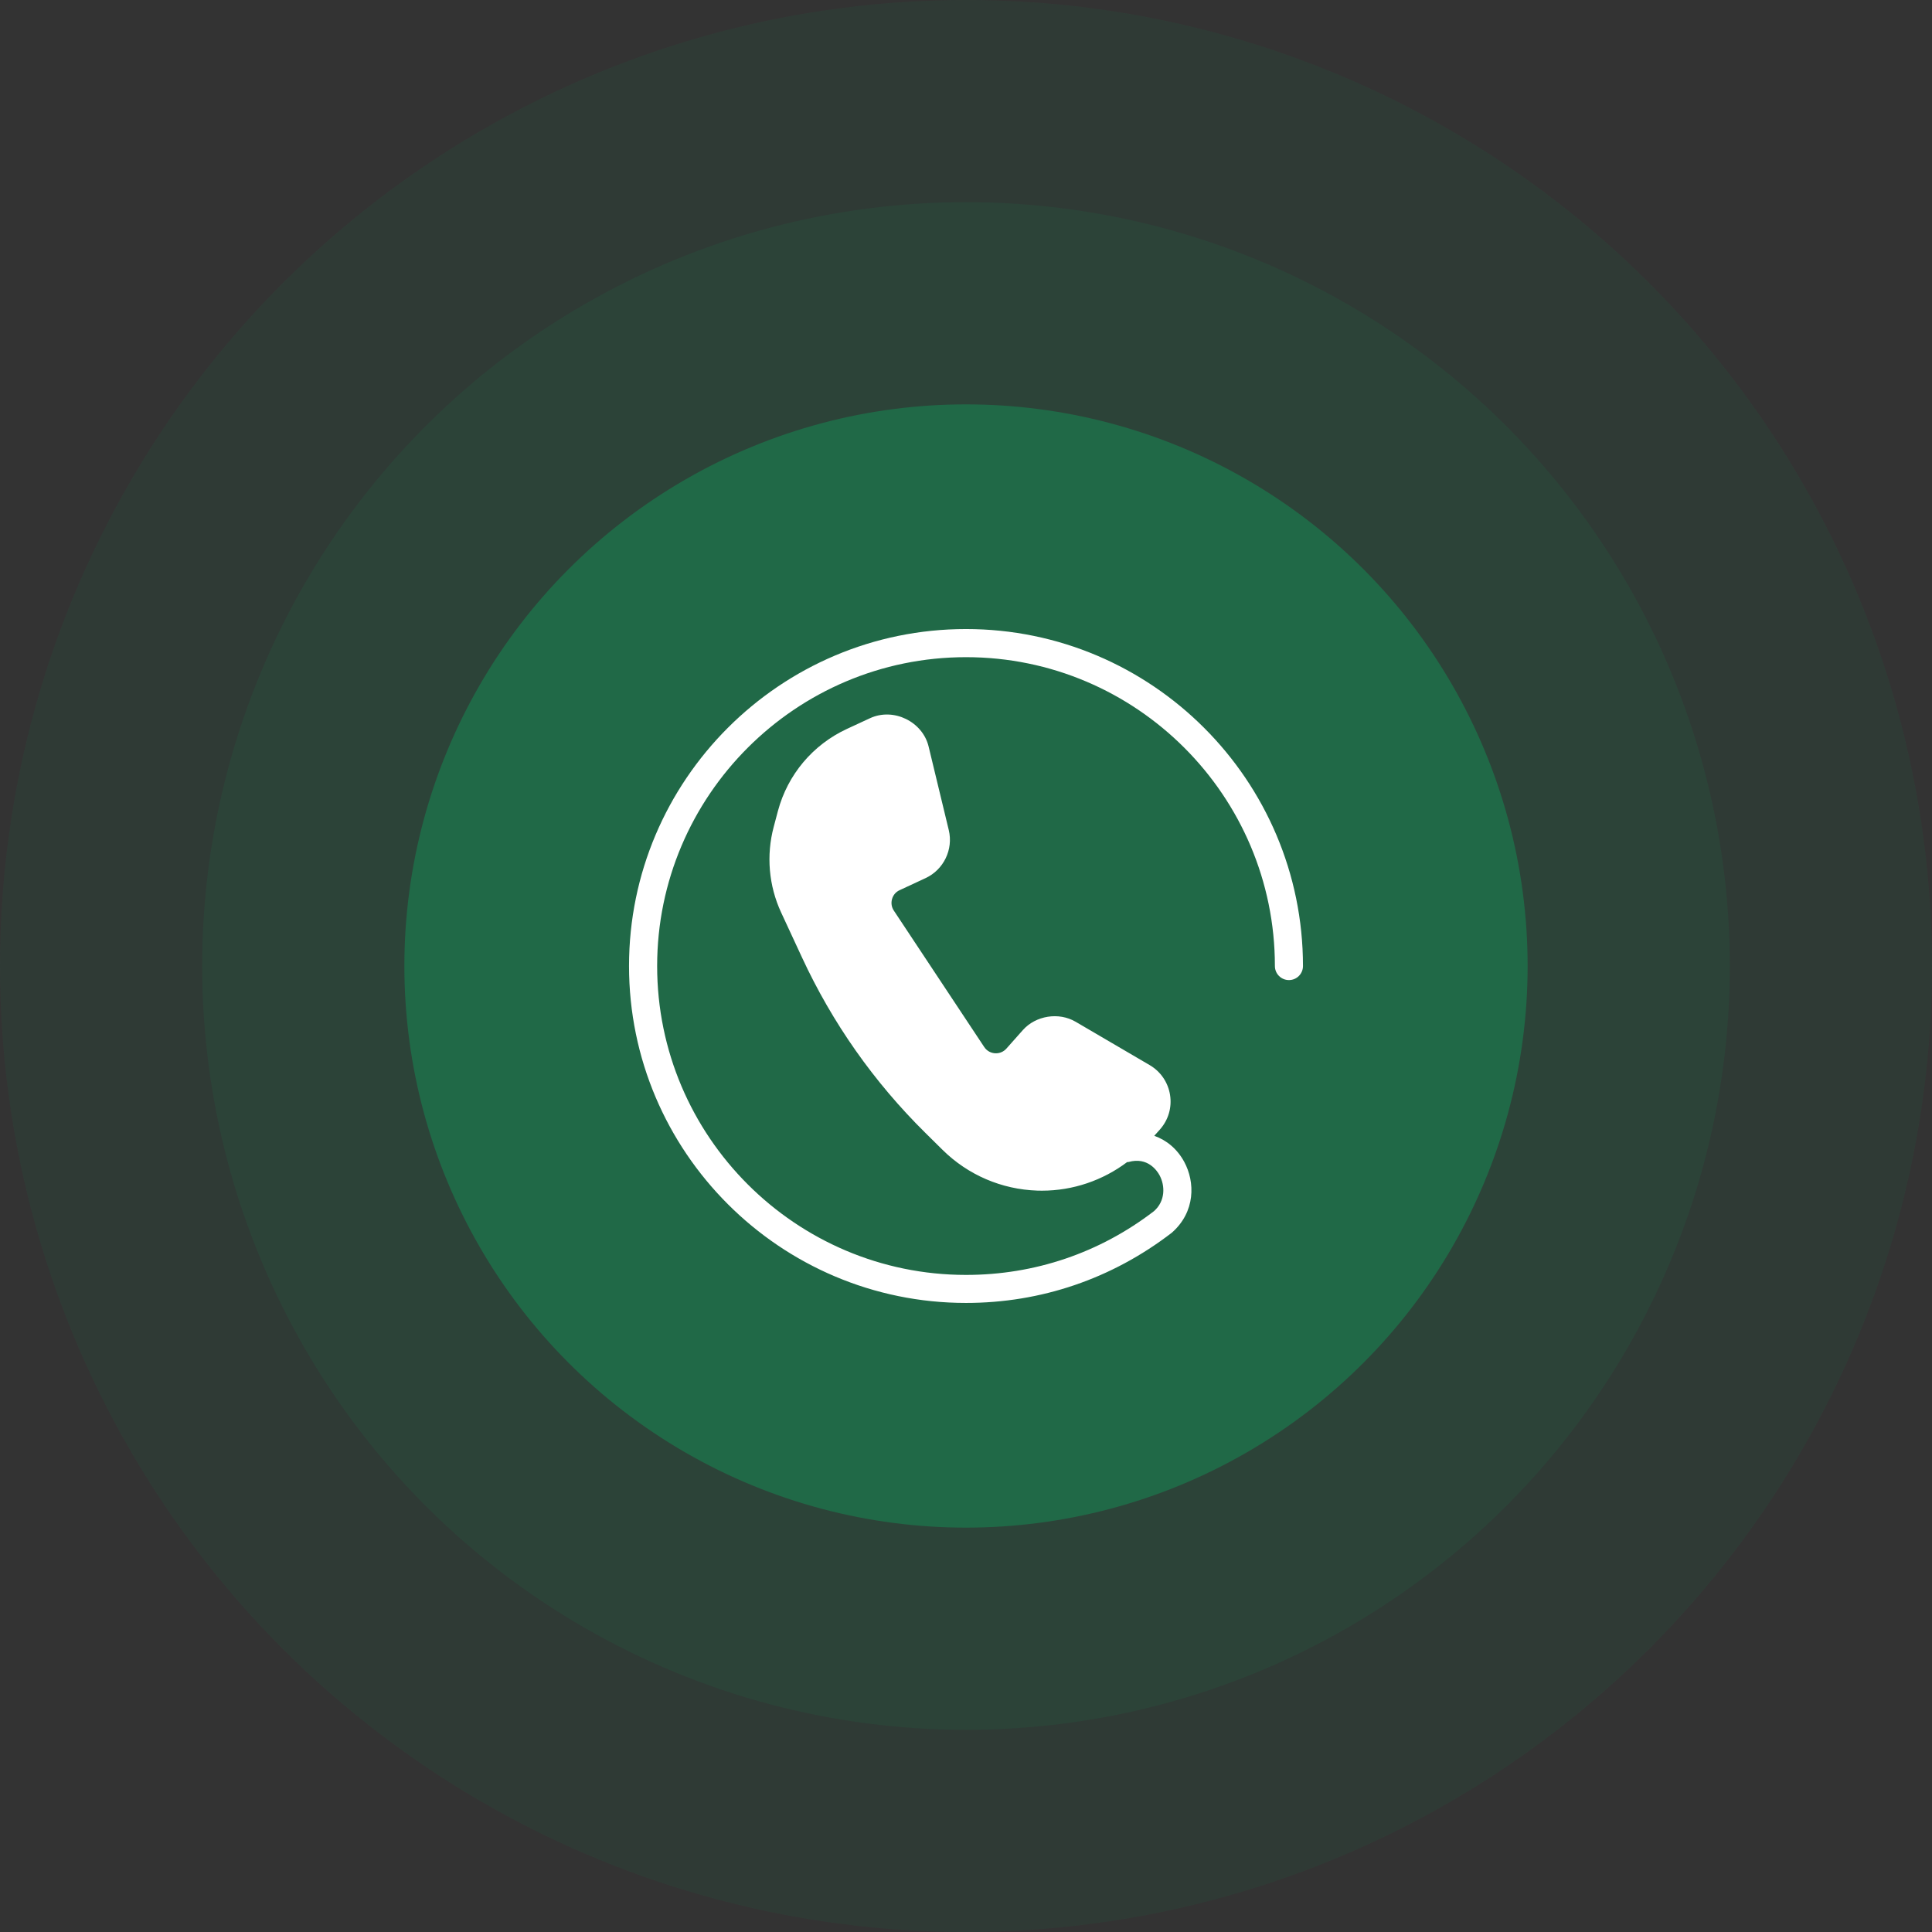 <svg width="86" height="86" viewBox="0 0 86 86" fill="none" xmlns="http://www.w3.org/2000/svg">
<rect x="0" y="0" width="86" height="86" fill="#333333" stroke="none"/>
<circle opacity="0.15" cx="43" cy="43" r="43" fill="#206947"/>
<circle opacity="0.2" cx="43" cy="43" r="34" fill="#206947"/>
<circle cx="43" cy="43" r="25" fill="#206947"/>
<path d="M42.999 28.001C34.728 28.001 28 34.729 28 43C28 51.27 34.728 57.998 42.999 57.998C46.333 57.998 49.491 56.927 52.16 54.874C53.22 53.944 53.202 52.616 52.712 51.714C52.402 51.143 51.929 50.752 51.38 50.559L51.632 50.278C52.007 49.857 52.172 49.295 52.083 48.739C51.995 48.183 51.666 47.699 51.179 47.413L47.878 45.481C47.13 45.043 46.107 45.205 45.531 45.852L44.799 46.676C44.679 46.811 44.512 46.886 44.332 46.886C44.119 46.886 43.929 46.783 43.811 46.606L39.788 40.535C39.685 40.381 39.658 40.197 39.708 40.02C39.758 39.841 39.878 39.701 40.047 39.624L41.198 39.089C42.006 38.715 42.441 37.814 42.233 36.949L41.336 33.232C41.069 32.121 39.772 31.484 38.725 31.971L37.698 32.447C36.179 33.152 35.061 34.483 34.628 36.1L34.441 36.805C34.102 38.074 34.219 39.429 34.772 40.62L35.696 42.612C37.05 45.536 38.9 48.166 41.193 50.43L41.955 51.183C43.087 52.301 44.586 52.946 46.177 52.998L46.383 53.001C47.761 53.001 49.088 52.545 50.172 51.729C50.193 51.725 50.214 51.73 50.237 51.724C51.087 51.486 51.507 52.114 51.614 52.312C51.867 52.779 51.879 53.461 51.369 53.911C48.952 55.769 46.058 56.751 43.001 56.751C35.42 56.751 29.252 50.583 29.252 43.002C29.252 35.422 35.421 29.253 43.001 29.253C50.582 29.253 56.75 35.422 56.75 43.002C56.75 43.347 57.03 43.627 57.375 43.627C57.72 43.627 58 43.347 58 43.002C57.998 34.729 51.268 28.001 42.999 28.001Z" fill="white"/>
</svg>
